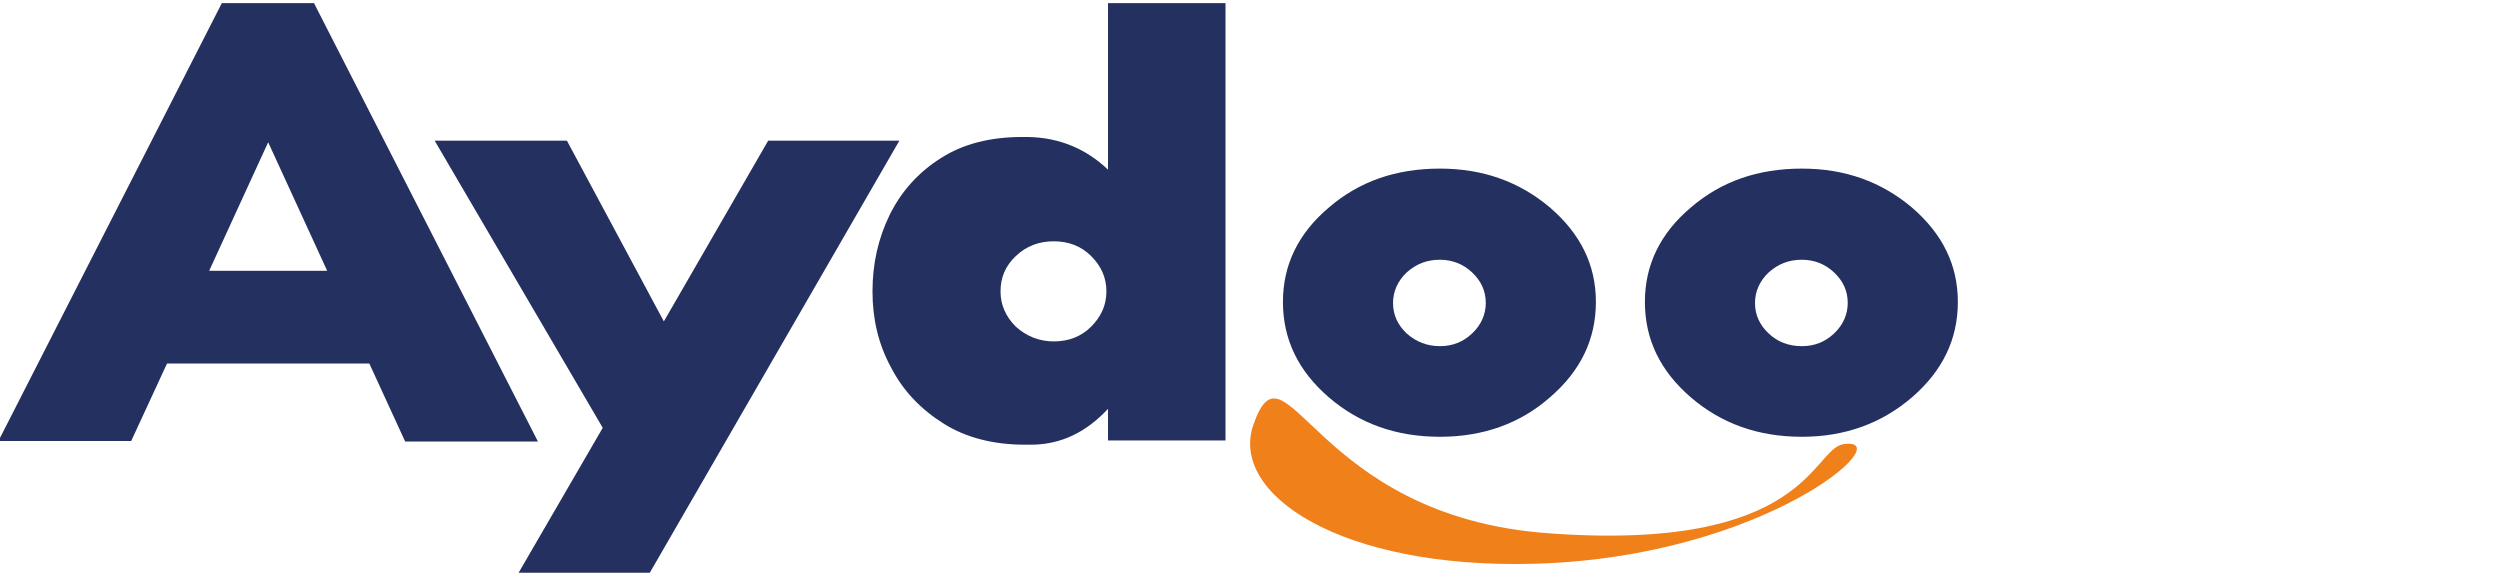 <svg xmlns="http://www.w3.org/2000/svg" xmlns:xlink="http://www.w3.org/1999/xlink" id="Calque_1" x="0px" y="0px" viewBox="0 0 474.5 108.7" style="enable-background:new 0 0 474.5 108.7;" xml:space="preserve"><style type="text/css">	.st0{fill:#24305F;}	.st1{fill:#F0801A;}</style><g>	<g>		<path class="st0" d="M102.1,83.8H76.9L70.1,69H31.7l-6.8,14.7H-0.3L42.1,0.6h17.5L102.1,83.8z M62.1,51.4L50.9,27L39.7,51.4H62.1z   "></path>		<path class="st0" d="M122.7,109.8H97.8l16.6-28.6L82.5,26.7h25.1L126,61l19.8-34.3h24.9L122.7,109.8z"></path>		<path class="st0" d="M196,84.4h-1.5c-5.9,0-11.1-1.3-15.4-4c-4.3-2.7-7.7-6.2-10-10.7c-2.4-4.4-3.5-9.2-3.5-14.4   c0-5.3,1.1-10.1,3.3-14.6c2.2-4.4,5.4-8,9.7-10.7c4.2-2.7,9.4-4,15.4-4h1.1c5.9,0.1,11,2.2,15.2,6.2V0.6h22.3v83h-22.3v-6   C206.1,82.1,201.4,84.3,196,84.4z M200,64.8c2.8,0,5.2-0.9,7.1-2.8c1.9-1.9,2.9-4.1,2.9-6.7c0-2.6-1-4.8-2.9-6.7   c-1.9-1.9-4.3-2.8-7.1-2.8c-2.8,0-5.2,0.9-7.2,2.8c-2,1.9-2.9,4.1-2.9,6.7c0,2.6,1,4.8,2.9,6.7C194.8,63.8,197.2,64.8,200,64.8z"></path>		<path class="st0" d="M273.3,82.9c-8.3,0-15.3-2.5-21.1-7.5c-5.8-5-8.7-11-8.7-18.1c0-7,2.9-13,8.7-17.9c5.8-5,12.8-7.4,21.1-7.4   c8.2,0,15.1,2.5,20.9,7.4c5.8,5,8.7,10.9,8.7,17.9c0,7.1-2.9,13.1-8.7,18.1C288.5,80.4,281.5,82.9,273.3,82.9z M273.3,65.7   c2.4,0,4.4-0.8,6.1-2.4c1.7-1.6,2.6-3.6,2.6-5.8c0-2.3-0.9-4.2-2.6-5.8c-1.7-1.6-3.8-2.4-6.1-2.4c-2.5,0-4.5,0.8-6.3,2.4   c-1.7,1.6-2.6,3.6-2.6,5.8c0,2.3,0.9,4.2,2.6,5.8C268.8,64.9,270.9,65.7,273.3,65.7z"></path>		<path class="st0" d="M342,82.9c-8.3,0-15.3-2.5-21.1-7.5c-5.8-5-8.7-11-8.7-18.1c0-7,2.9-13,8.7-17.9c5.8-5,12.8-7.4,21.1-7.4   c8.2,0,15.1,2.5,20.9,7.4c5.8,5,8.7,10.9,8.7,17.9c0,7.1-2.9,13.1-8.7,18.1C357.1,80.4,350.1,82.9,342,82.9z M342,65.7   c2.4,0,4.4-0.8,6.1-2.4c1.7-1.6,2.6-3.6,2.6-5.8c0-2.3-0.9-4.2-2.6-5.8c-1.7-1.6-3.8-2.4-6.1-2.4c-2.5,0-4.5,0.8-6.3,2.4   c-1.7,1.6-2.6,3.6-2.6,5.8c0,2.3,0.9,4.2,2.6,5.8C337.4,64.9,339.5,65.7,342,65.7z"></path>	</g>	<path class="st1" d="M349.9,84.3c11-1.6-14.7,21.5-58.7,22.7c-36.9,1-57.9-13.3-53.3-26.4c6.2-17.7,11.2,17.3,55.8,20.6  C343.1,104.9,343.9,85.2,349.9,84.3z"></path></g></svg>